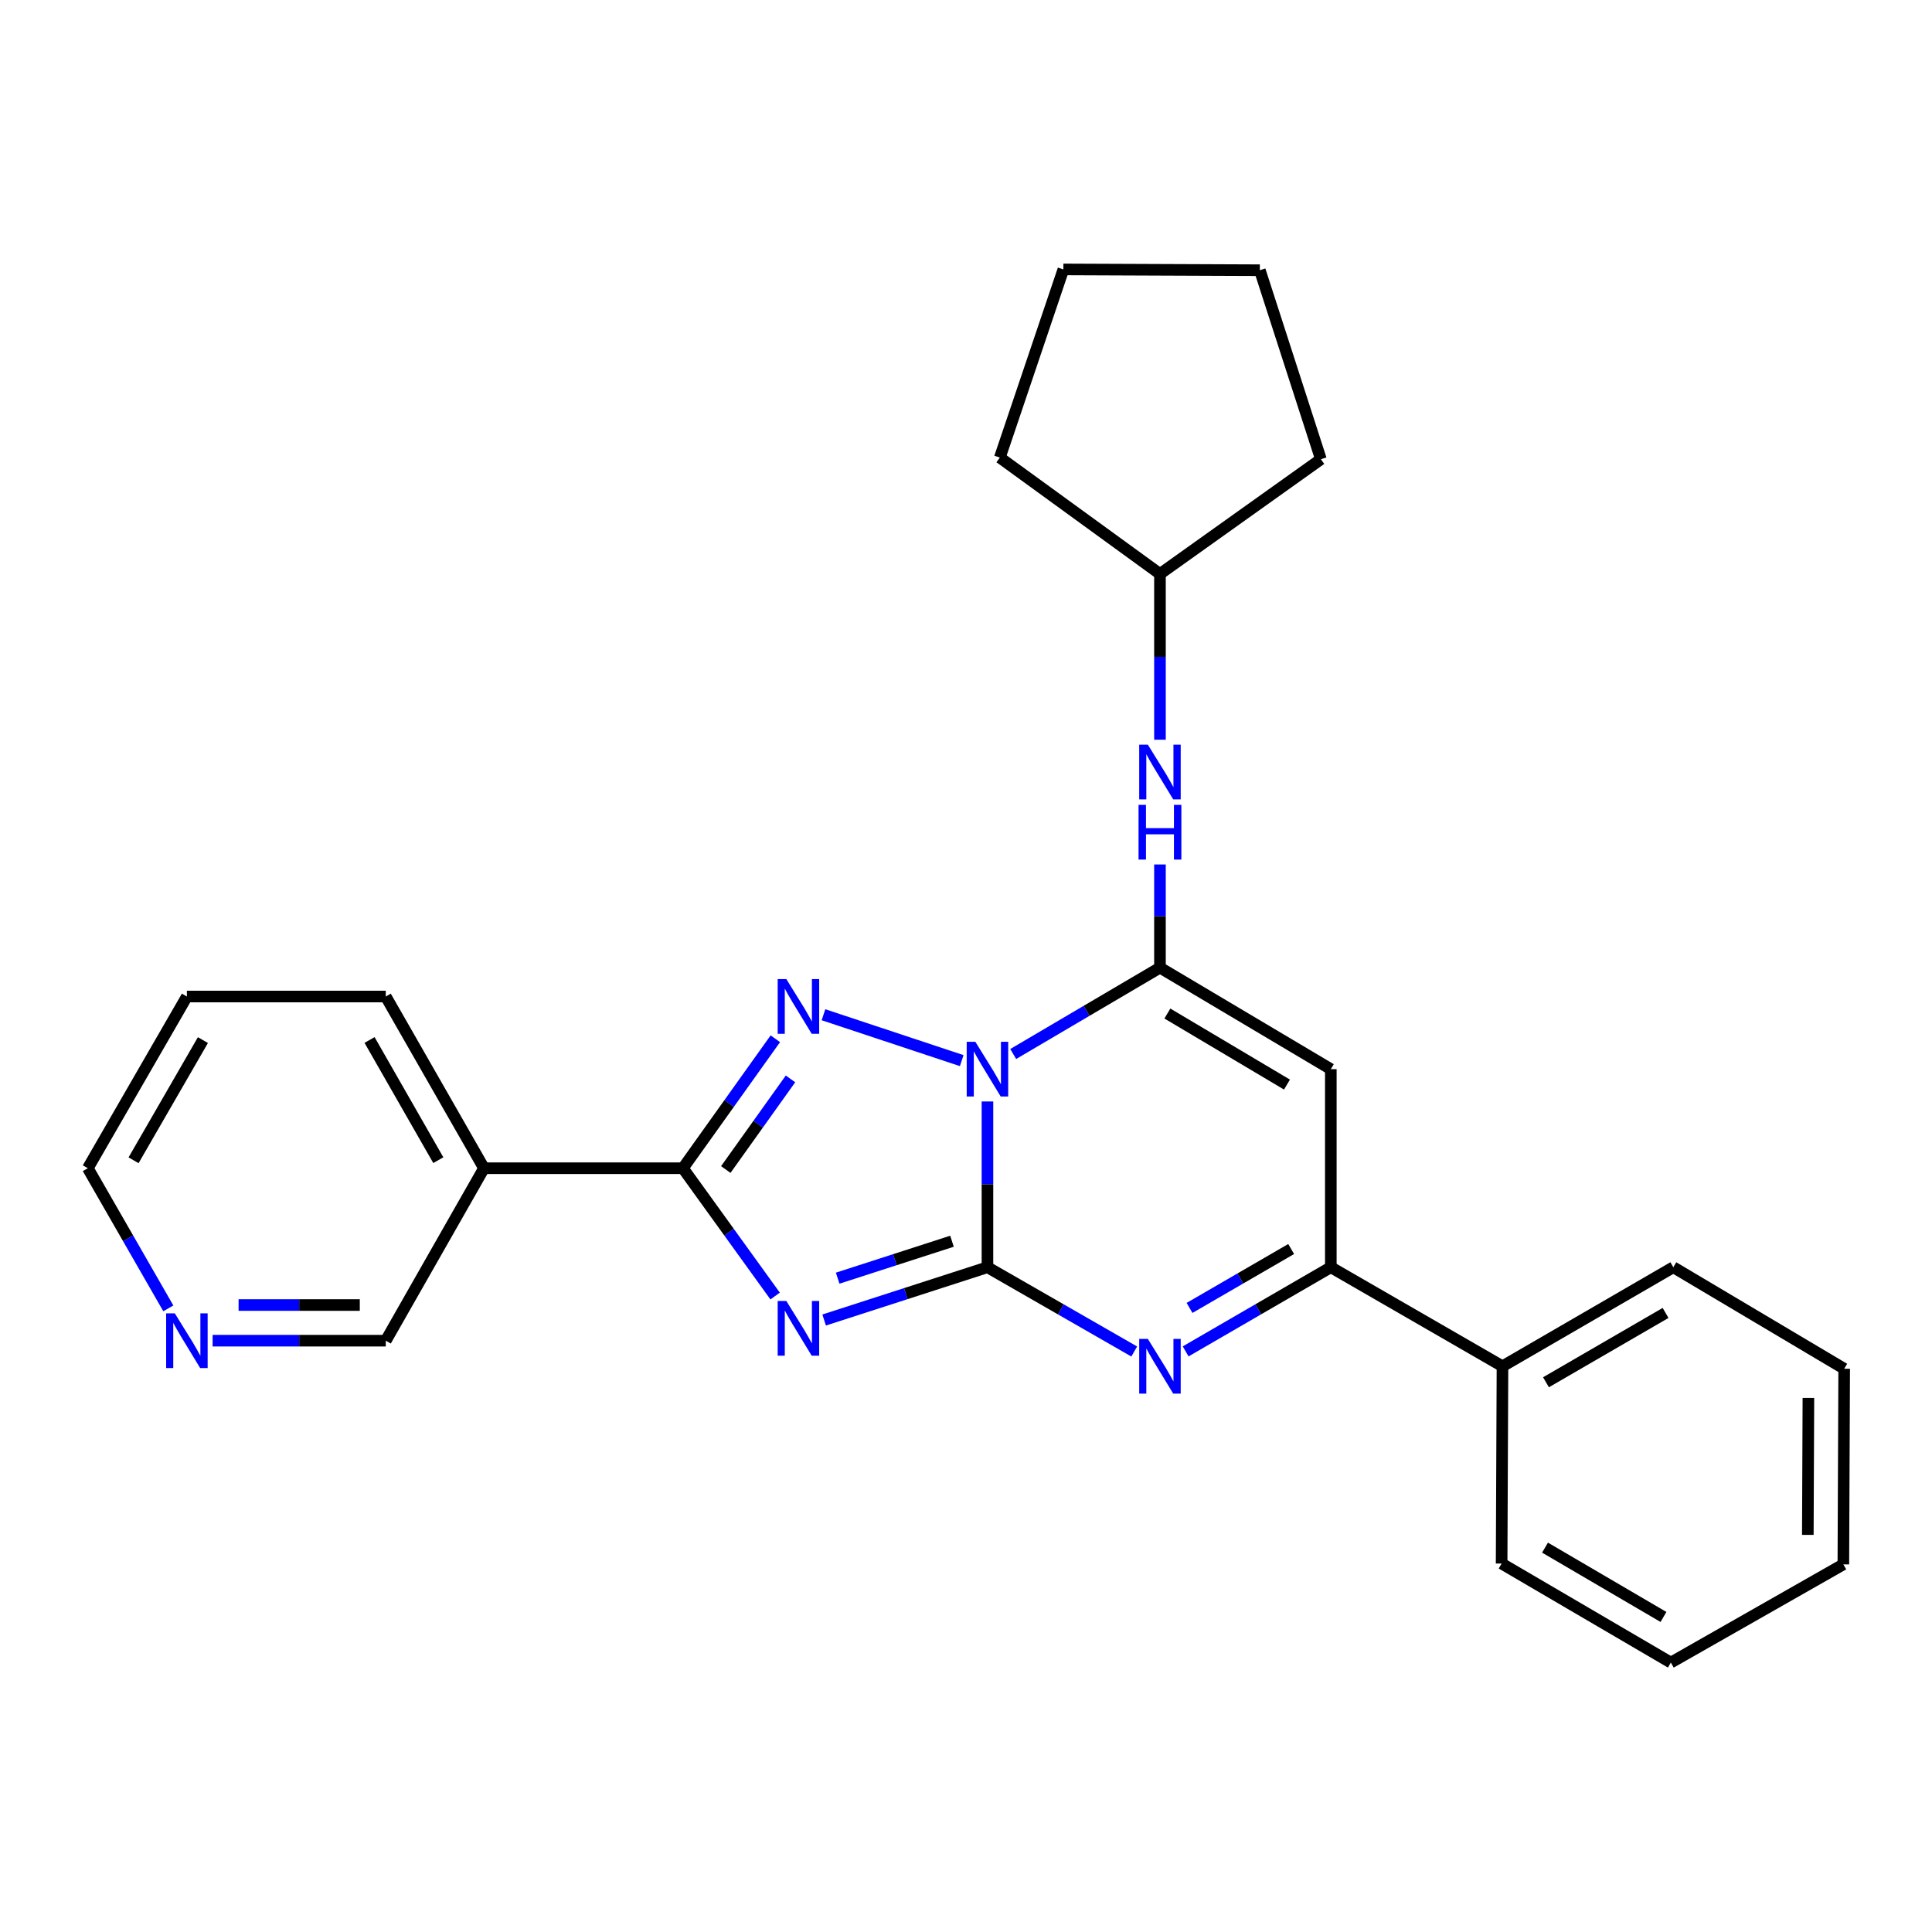 <?xml version='1.0' encoding='iso-8859-1'?>
<svg version='1.1' baseProfile='full'
              xmlns='http://www.w3.org/2000/svg'
                      xmlns:rdkit='http://www.rdkit.org/xml'
                      xmlns:xlink='http://www.w3.org/1999/xlink'
                  xml:space='preserve'
width='1000px' height='1000px' viewBox='0 0 1000 1000'>
<!-- END OF HEADER -->
<rect style='opacity:1.0;fill:#FFFFFF;stroke:none' width='1000' height='1000' x='0' y='0'> </rect>
<path class='bond-0' d='M 511.103,570.118 L 511.103,613.019' style='fill:none;fill-rule:evenodd;stroke:#0000FF;stroke-width:6px;stroke-linecap:butt;stroke-linejoin:miter;stroke-opacity:1' />
<path class='bond-0' d='M 511.103,613.019 L 511.103,655.92' style='fill:none;fill-rule:evenodd;stroke:#000000;stroke-width:6px;stroke-linecap:butt;stroke-linejoin:miter;stroke-opacity:1' />
<path class='bond-2' d='M 524.434,545.551 L 562.413,523.201' style='fill:none;fill-rule:evenodd;stroke:#0000FF;stroke-width:6px;stroke-linecap:butt;stroke-linejoin:miter;stroke-opacity:1' />
<path class='bond-2' d='M 562.413,523.201 L 600.393,500.851' style='fill:none;fill-rule:evenodd;stroke:#000000;stroke-width:6px;stroke-linecap:butt;stroke-linejoin:miter;stroke-opacity:1' />
<path class='bond-3' d='M 497.786,548.976 L 426.23,525.228' style='fill:none;fill-rule:evenodd;stroke:#0000FF;stroke-width:6px;stroke-linecap:butt;stroke-linejoin:miter;stroke-opacity:1' />
<path class='bond-1' d='M 511.103,655.92 L 468.839,669.579' style='fill:none;fill-rule:evenodd;stroke:#000000;stroke-width:6px;stroke-linecap:butt;stroke-linejoin:miter;stroke-opacity:1' />
<path class='bond-1' d='M 468.839,669.579 L 426.574,683.238' style='fill:none;fill-rule:evenodd;stroke:#0000FF;stroke-width:6px;stroke-linecap:butt;stroke-linejoin:miter;stroke-opacity:1' />
<path class='bond-1' d='M 492.749,642.458 L 463.164,652.019' style='fill:none;fill-rule:evenodd;stroke:#000000;stroke-width:6px;stroke-linecap:butt;stroke-linejoin:miter;stroke-opacity:1' />
<path class='bond-1' d='M 463.164,652.019 L 433.579,661.58' style='fill:none;fill-rule:evenodd;stroke:#0000FF;stroke-width:6px;stroke-linecap:butt;stroke-linejoin:miter;stroke-opacity:1' />
<path class='bond-5' d='M 511.103,655.92 L 549.091,677.73' style='fill:none;fill-rule:evenodd;stroke:#000000;stroke-width:6px;stroke-linecap:butt;stroke-linejoin:miter;stroke-opacity:1' />
<path class='bond-5' d='M 549.091,677.73 L 587.079,699.539' style='fill:none;fill-rule:evenodd;stroke:#0000FF;stroke-width:6px;stroke-linecap:butt;stroke-linejoin:miter;stroke-opacity:1' />
<path class='bond-26' d='M 401.204,670.824 L 377.337,637.746' style='fill:none;fill-rule:evenodd;stroke:#0000FF;stroke-width:6px;stroke-linecap:butt;stroke-linejoin:miter;stroke-opacity:1' />
<path class='bond-26' d='M 377.337,637.746 L 353.471,604.668' style='fill:none;fill-rule:evenodd;stroke:#000000;stroke-width:6px;stroke-linecap:butt;stroke-linejoin:miter;stroke-opacity:1' />
<path class='bond-6' d='M 600.393,500.851 L 688.831,553.395' style='fill:none;fill-rule:evenodd;stroke:#000000;stroke-width:6px;stroke-linecap:butt;stroke-linejoin:miter;stroke-opacity:1' />
<path class='bond-6' d='M 604.232,524.598 L 666.139,561.379' style='fill:none;fill-rule:evenodd;stroke:#000000;stroke-width:6px;stroke-linecap:butt;stroke-linejoin:miter;stroke-opacity:1' />
<path class='bond-9' d='M 600.393,500.851 L 600.393,474.151' style='fill:none;fill-rule:evenodd;stroke:#000000;stroke-width:6px;stroke-linecap:butt;stroke-linejoin:miter;stroke-opacity:1' />
<path class='bond-9' d='M 600.393,474.151 L 600.393,447.45' style='fill:none;fill-rule:evenodd;stroke:#0000FF;stroke-width:6px;stroke-linecap:butt;stroke-linejoin:miter;stroke-opacity:1' />
<path class='bond-4' d='M 401.317,537.658 L 377.394,571.163' style='fill:none;fill-rule:evenodd;stroke:#0000FF;stroke-width:6px;stroke-linecap:butt;stroke-linejoin:miter;stroke-opacity:1' />
<path class='bond-4' d='M 377.394,571.163 L 353.471,604.668' style='fill:none;fill-rule:evenodd;stroke:#000000;stroke-width:6px;stroke-linecap:butt;stroke-linejoin:miter;stroke-opacity:1' />
<path class='bond-4' d='M 409.159,558.433 L 392.413,581.887' style='fill:none;fill-rule:evenodd;stroke:#0000FF;stroke-width:6px;stroke-linecap:butt;stroke-linejoin:miter;stroke-opacity:1' />
<path class='bond-4' d='M 392.413,581.887 L 375.667,605.34' style='fill:none;fill-rule:evenodd;stroke:#000000;stroke-width:6px;stroke-linecap:butt;stroke-linejoin:miter;stroke-opacity:1' />
<path class='bond-8' d='M 353.471,604.668 L 250.515,604.668' style='fill:none;fill-rule:evenodd;stroke:#000000;stroke-width:6px;stroke-linecap:butt;stroke-linejoin:miter;stroke-opacity:1' />
<path class='bond-27' d='M 613.688,699.476 L 651.26,677.698' style='fill:none;fill-rule:evenodd;stroke:#0000FF;stroke-width:6px;stroke-linecap:butt;stroke-linejoin:miter;stroke-opacity:1' />
<path class='bond-27' d='M 651.26,677.698 L 688.831,655.92' style='fill:none;fill-rule:evenodd;stroke:#000000;stroke-width:6px;stroke-linecap:butt;stroke-linejoin:miter;stroke-opacity:1' />
<path class='bond-27' d='M 615.705,676.977 L 642.005,661.732' style='fill:none;fill-rule:evenodd;stroke:#0000FF;stroke-width:6px;stroke-linecap:butt;stroke-linejoin:miter;stroke-opacity:1' />
<path class='bond-27' d='M 642.005,661.732 L 668.305,646.487' style='fill:none;fill-rule:evenodd;stroke:#000000;stroke-width:6px;stroke-linecap:butt;stroke-linejoin:miter;stroke-opacity:1' />
<path class='bond-7' d='M 688.831,553.395 L 688.831,655.92' style='fill:none;fill-rule:evenodd;stroke:#000000;stroke-width:6px;stroke-linecap:butt;stroke-linejoin:miter;stroke-opacity:1' />
<path class='bond-10' d='M 688.831,655.92 L 777.679,707.183' style='fill:none;fill-rule:evenodd;stroke:#000000;stroke-width:6px;stroke-linecap:butt;stroke-linejoin:miter;stroke-opacity:1' />
<path class='bond-12' d='M 250.515,604.668 L 199.673,693.937' style='fill:none;fill-rule:evenodd;stroke:#000000;stroke-width:6px;stroke-linecap:butt;stroke-linejoin:miter;stroke-opacity:1' />
<path class='bond-14' d='M 250.515,604.668 L 199.673,515.799' style='fill:none;fill-rule:evenodd;stroke:#000000;stroke-width:6px;stroke-linecap:butt;stroke-linejoin:miter;stroke-opacity:1' />
<path class='bond-14' d='M 226.87,600.502 L 191.281,538.294' style='fill:none;fill-rule:evenodd;stroke:#000000;stroke-width:6px;stroke-linecap:butt;stroke-linejoin:miter;stroke-opacity:1' />
<path class='bond-13' d='M 600.393,382.884 L 600.393,339.978' style='fill:none;fill-rule:evenodd;stroke:#0000FF;stroke-width:6px;stroke-linecap:butt;stroke-linejoin:miter;stroke-opacity:1' />
<path class='bond-13' d='M 600.393,339.978 L 600.393,297.072' style='fill:none;fill-rule:evenodd;stroke:#000000;stroke-width:6px;stroke-linecap:butt;stroke-linejoin:miter;stroke-opacity:1' />
<path class='bond-16' d='M 777.679,707.183 L 866.107,655.92' style='fill:none;fill-rule:evenodd;stroke:#000000;stroke-width:6px;stroke-linecap:butt;stroke-linejoin:miter;stroke-opacity:1' />
<path class='bond-16' d='M 800.199,715.459 L 862.099,679.575' style='fill:none;fill-rule:evenodd;stroke:#000000;stroke-width:6px;stroke-linecap:butt;stroke-linejoin:miter;stroke-opacity:1' />
<path class='bond-17' d='M 777.679,707.183 L 777.238,809.288' style='fill:none;fill-rule:evenodd;stroke:#000000;stroke-width:6px;stroke-linecap:butt;stroke-linejoin:miter;stroke-opacity:1' />
<path class='bond-11' d='M 110.051,693.937 L 154.862,693.937' style='fill:none;fill-rule:evenodd;stroke:#0000FF;stroke-width:6px;stroke-linecap:butt;stroke-linejoin:miter;stroke-opacity:1' />
<path class='bond-11' d='M 154.862,693.937 L 199.673,693.937' style='fill:none;fill-rule:evenodd;stroke:#000000;stroke-width:6px;stroke-linecap:butt;stroke-linejoin:miter;stroke-opacity:1' />
<path class='bond-11' d='M 123.494,675.482 L 154.862,675.482' style='fill:none;fill-rule:evenodd;stroke:#0000FF;stroke-width:6px;stroke-linecap:butt;stroke-linejoin:miter;stroke-opacity:1' />
<path class='bond-11' d='M 154.862,675.482 L 186.23,675.482' style='fill:none;fill-rule:evenodd;stroke:#000000;stroke-width:6px;stroke-linecap:butt;stroke-linejoin:miter;stroke-opacity:1' />
<path class='bond-29' d='M 87.124,677.203 L 66.29,640.935' style='fill:none;fill-rule:evenodd;stroke:#0000FF;stroke-width:6px;stroke-linecap:butt;stroke-linejoin:miter;stroke-opacity:1' />
<path class='bond-29' d='M 66.29,640.935 L 45.455,604.668' style='fill:none;fill-rule:evenodd;stroke:#000000;stroke-width:6px;stroke-linecap:butt;stroke-linejoin:miter;stroke-opacity:1' />
<path class='bond-18' d='M 600.393,297.072 L 683.694,237.689' style='fill:none;fill-rule:evenodd;stroke:#000000;stroke-width:6px;stroke-linecap:butt;stroke-linejoin:miter;stroke-opacity:1' />
<path class='bond-19' d='M 600.393,297.072 L 517.511,236.838' style='fill:none;fill-rule:evenodd;stroke:#000000;stroke-width:6px;stroke-linecap:butt;stroke-linejoin:miter;stroke-opacity:1' />
<path class='bond-20' d='M 199.673,515.799 L 96.738,515.799' style='fill:none;fill-rule:evenodd;stroke:#000000;stroke-width:6px;stroke-linecap:butt;stroke-linejoin:miter;stroke-opacity:1' />
<path class='bond-15' d='M 45.455,604.668 L 96.738,515.799' style='fill:none;fill-rule:evenodd;stroke:#000000;stroke-width:6px;stroke-linecap:butt;stroke-linejoin:miter;stroke-opacity:1' />
<path class='bond-15' d='M 69.131,600.561 L 105.029,538.353' style='fill:none;fill-rule:evenodd;stroke:#000000;stroke-width:6px;stroke-linecap:butt;stroke-linejoin:miter;stroke-opacity:1' />
<path class='bond-21' d='M 866.107,655.92 L 954.545,708.464' style='fill:none;fill-rule:evenodd;stroke:#000000;stroke-width:6px;stroke-linecap:butt;stroke-linejoin:miter;stroke-opacity:1' />
<path class='bond-22' d='M 777.238,809.288 L 864.826,860.55' style='fill:none;fill-rule:evenodd;stroke:#000000;stroke-width:6px;stroke-linecap:butt;stroke-linejoin:miter;stroke-opacity:1' />
<path class='bond-22' d='M 799.698,801.05 L 861.009,836.934' style='fill:none;fill-rule:evenodd;stroke:#000000;stroke-width:6px;stroke-linecap:butt;stroke-linejoin:miter;stroke-opacity:1' />
<path class='bond-23' d='M 683.694,237.689 L 652.086,139.86' style='fill:none;fill-rule:evenodd;stroke:#000000;stroke-width:6px;stroke-linecap:butt;stroke-linejoin:miter;stroke-opacity:1' />
<path class='bond-24' d='M 517.511,236.838 L 550.401,139.45' style='fill:none;fill-rule:evenodd;stroke:#000000;stroke-width:6px;stroke-linecap:butt;stroke-linejoin:miter;stroke-opacity:1' />
<path class='bond-30' d='M 954.545,708.464 L 954.115,809.718' style='fill:none;fill-rule:evenodd;stroke:#000000;stroke-width:6px;stroke-linecap:butt;stroke-linejoin:miter;stroke-opacity:1' />
<path class='bond-30' d='M 936.026,723.574 L 935.725,794.452' style='fill:none;fill-rule:evenodd;stroke:#000000;stroke-width:6px;stroke-linecap:butt;stroke-linejoin:miter;stroke-opacity:1' />
<path class='bond-25' d='M 864.826,860.55 L 954.115,809.718' style='fill:none;fill-rule:evenodd;stroke:#000000;stroke-width:6px;stroke-linecap:butt;stroke-linejoin:miter;stroke-opacity:1' />
<path class='bond-28' d='M 652.086,139.86 L 550.401,139.45' style='fill:none;fill-rule:evenodd;stroke:#000000;stroke-width:6px;stroke-linecap:butt;stroke-linejoin:miter;stroke-opacity:1' />
<path  class='atom-0' d='M 504.843 539.235
L 514.123 554.235
Q 515.043 555.715, 516.523 558.395
Q 518.003 561.075, 518.083 561.235
L 518.083 539.235
L 521.843 539.235
L 521.843 567.555
L 517.963 567.555
L 508.003 551.155
Q 506.843 549.235, 505.603 547.035
Q 504.403 544.835, 504.043 544.155
L 504.043 567.555
L 500.363 567.555
L 500.363 539.235
L 504.843 539.235
' fill='#0000FF'/>
<path  class='atom-2' d='M 407.004 673.379
L 416.284 688.379
Q 417.204 689.859, 418.684 692.539
Q 420.164 695.219, 420.244 695.379
L 420.244 673.379
L 424.004 673.379
L 424.004 701.699
L 420.124 701.699
L 410.164 685.299
Q 409.004 683.379, 407.764 681.179
Q 406.564 678.979, 406.204 678.299
L 406.204 701.699
L 402.524 701.699
L 402.524 673.379
L 407.004 673.379
' fill='#0000FF'/>
<path  class='atom-4' d='M 407.004 506.765
L 416.284 521.765
Q 417.204 523.245, 418.684 525.925
Q 420.164 528.605, 420.244 528.765
L 420.244 506.765
L 424.004 506.765
L 424.004 535.085
L 420.124 535.085
L 410.164 518.685
Q 409.004 516.765, 407.764 514.565
Q 406.564 512.365, 406.204 511.685
L 406.204 535.085
L 402.524 535.085
L 402.524 506.765
L 407.004 506.765
' fill='#0000FF'/>
<path  class='atom-6' d='M 594.133 693.023
L 603.413 708.023
Q 604.333 709.503, 605.813 712.183
Q 607.293 714.863, 607.373 715.023
L 607.373 693.023
L 611.133 693.023
L 611.133 721.343
L 607.253 721.343
L 597.293 704.943
Q 596.133 703.023, 594.893 700.823
Q 593.693 698.623, 593.333 697.943
L 593.333 721.343
L 589.653 721.343
L 589.653 693.023
L 594.133 693.023
' fill='#0000FF'/>
<path  class='atom-10' d='M 594.133 385.447
L 603.413 400.447
Q 604.333 401.927, 605.813 404.607
Q 607.293 407.287, 607.373 407.447
L 607.373 385.447
L 611.133 385.447
L 611.133 413.767
L 607.253 413.767
L 597.293 397.367
Q 596.133 395.447, 594.893 393.247
Q 593.693 391.047, 593.333 390.367
L 593.333 413.767
L 589.653 413.767
L 589.653 385.447
L 594.133 385.447
' fill='#0000FF'/>
<path  class='atom-10' d='M 589.313 416.599
L 593.153 416.599
L 593.153 428.639
L 607.633 428.639
L 607.633 416.599
L 611.473 416.599
L 611.473 444.919
L 607.633 444.919
L 607.633 431.839
L 593.153 431.839
L 593.153 444.919
L 589.313 444.919
L 589.313 416.599
' fill='#0000FF'/>
<path  class='atom-12' d='M 90.478 679.777
L 99.758 694.777
Q 100.678 696.257, 102.158 698.937
Q 103.638 701.617, 103.718 701.777
L 103.718 679.777
L 107.478 679.777
L 107.478 708.097
L 103.598 708.097
L 93.638 691.697
Q 92.478 689.777, 91.238 687.577
Q 90.038 685.377, 89.678 684.697
L 89.678 708.097
L 85.998 708.097
L 85.998 679.777
L 90.478 679.777
' fill='#0000FF'/>
</svg>

